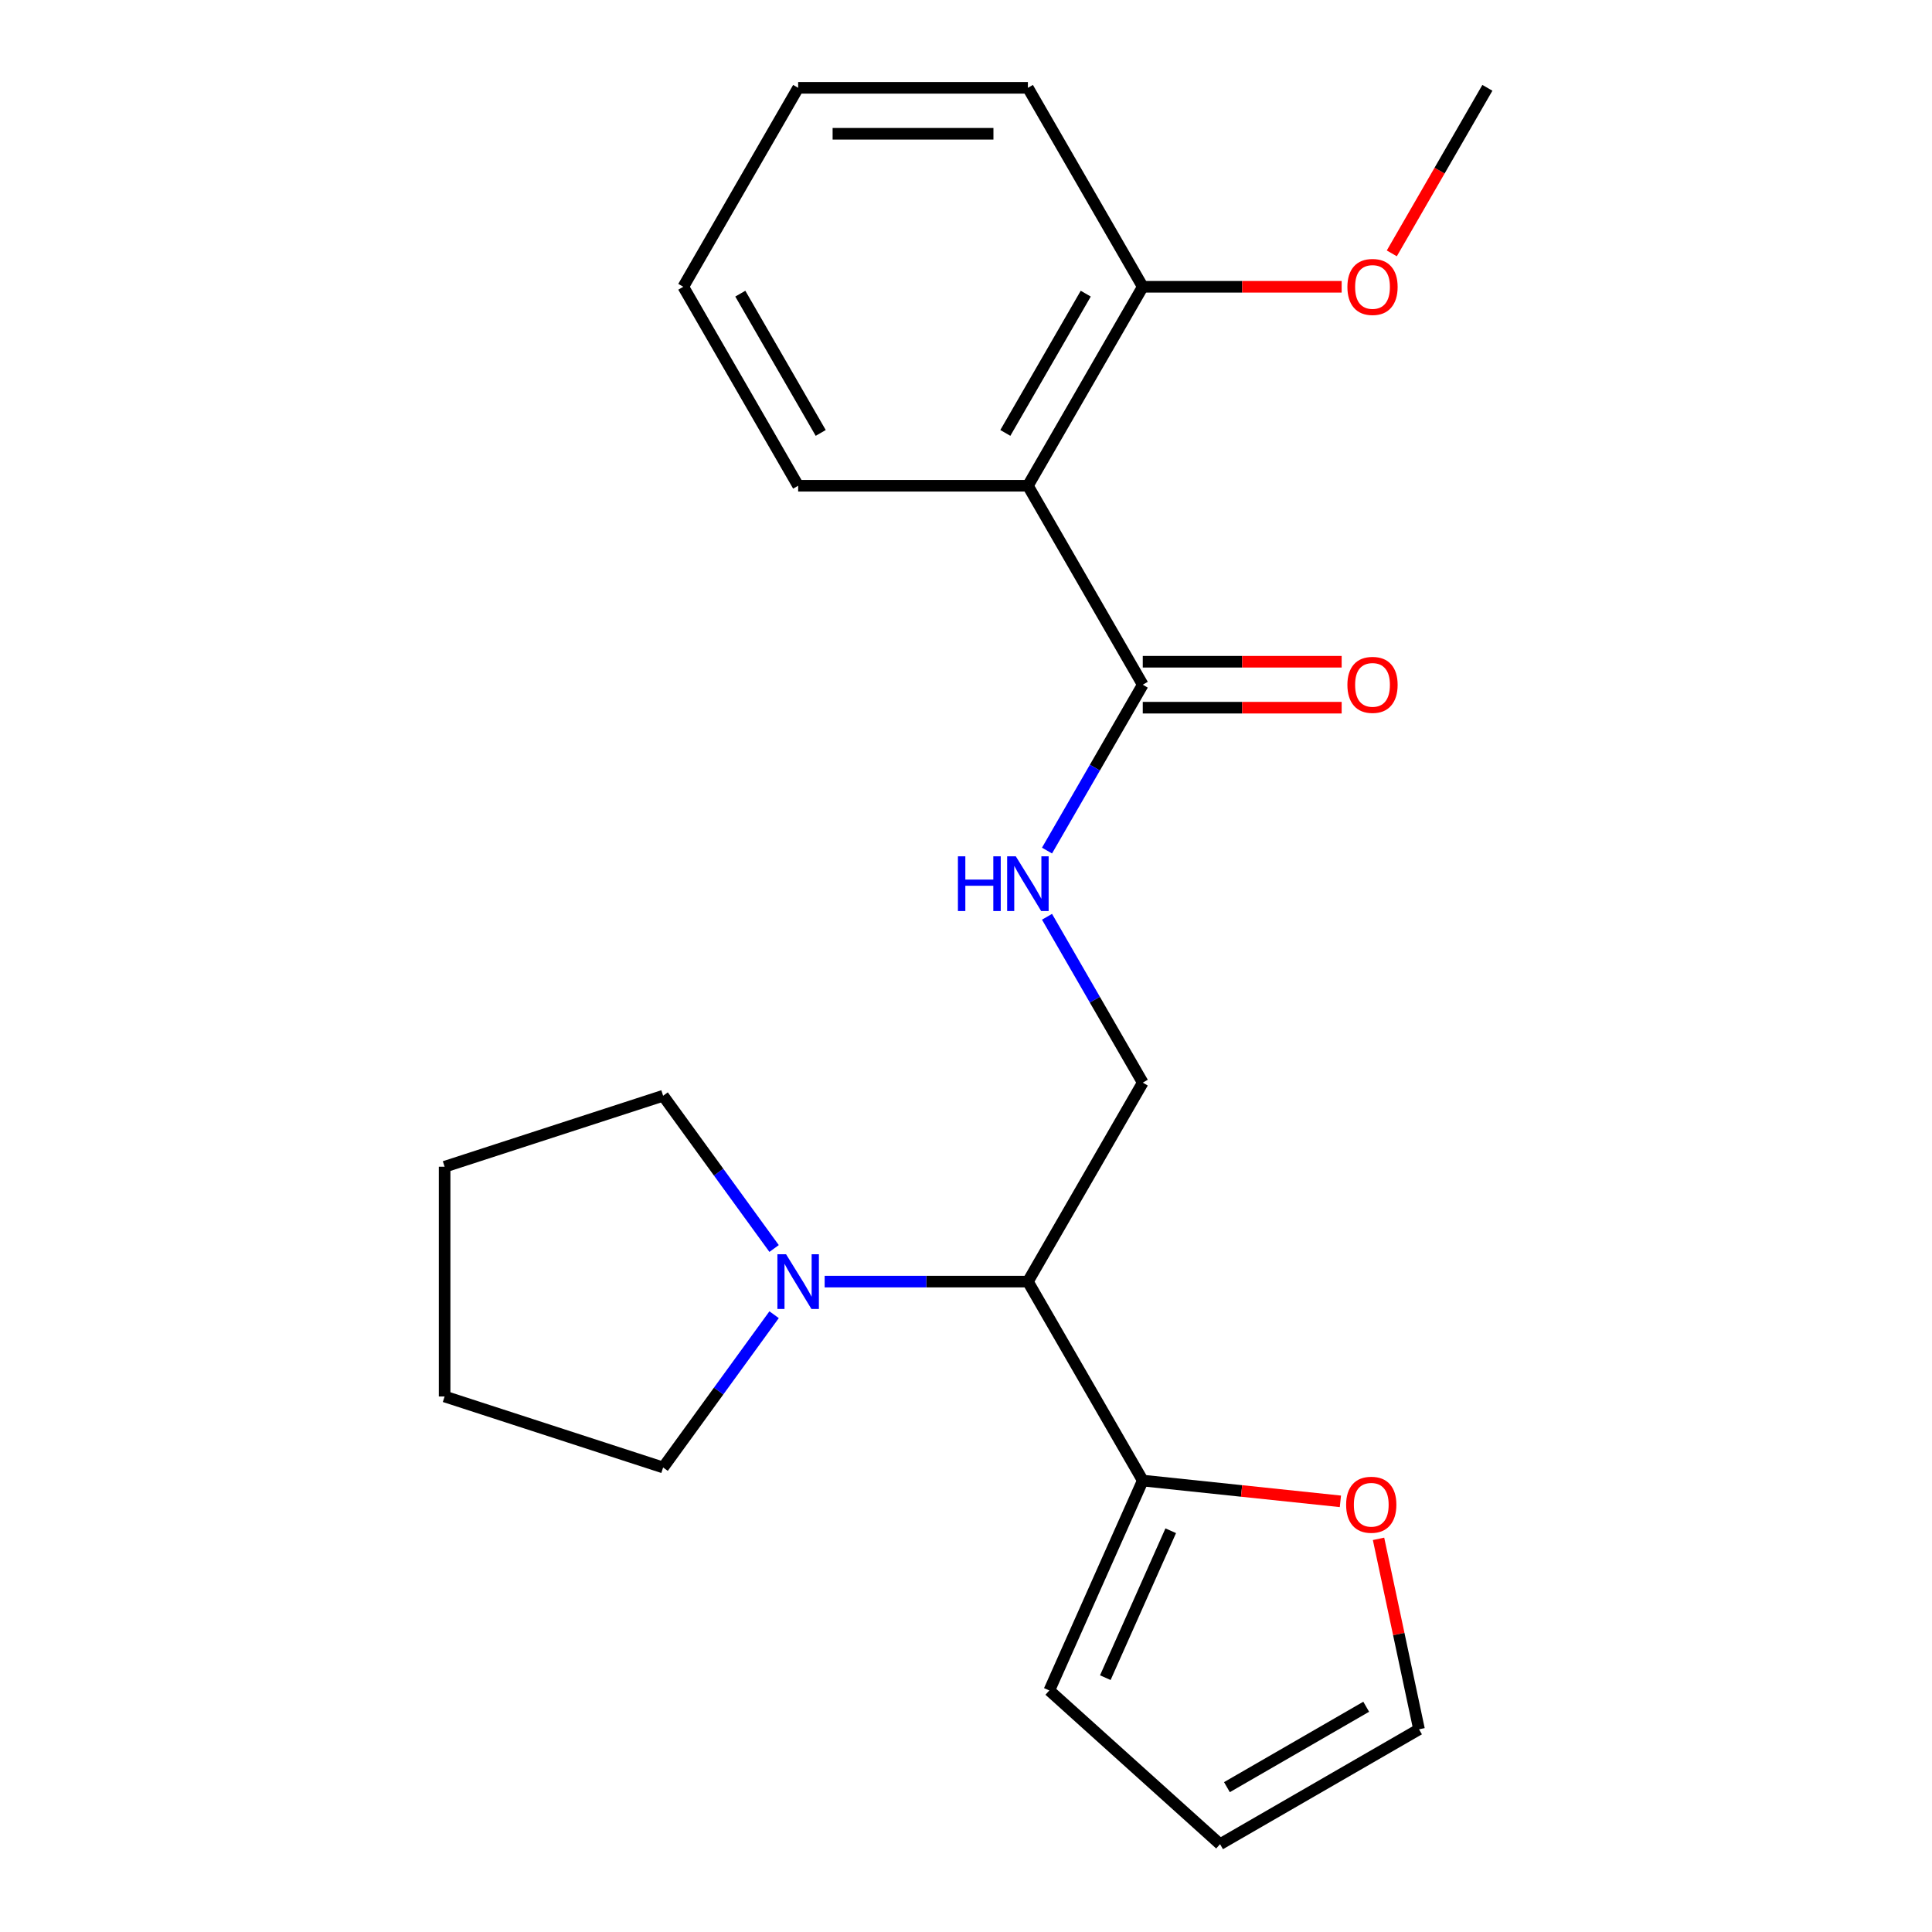 <?xml version='1.0' encoding='iso-8859-1'?>
<svg version='1.1' baseProfile='full'
              xmlns='http://www.w3.org/2000/svg'
                      xmlns:rdkit='http://www.rdkit.org/xml'
                      xmlns:xlink='http://www.w3.org/1999/xlink'
                  xml:space='preserve'
width='1000px' height='1000px' viewBox='0 0 1000 1000'>
<!-- END OF HEADER -->
<rect style='opacity:1.0;fill:#FFFFFF;stroke:none' width='1000' height='1000' x='0' y='0'> </rect>
<path class='bond-0' d='M 532.038,251.422 L 591.496,354.406' style='fill:none;fill-rule:evenodd;stroke:#000000;stroke-width:6px;stroke-linecap:butt;stroke-linejoin:miter;stroke-opacity:1' />
<path class='bond-7' d='M 532.038,251.422 L 591.496,148.438' style='fill:none;fill-rule:evenodd;stroke:#000000;stroke-width:6px;stroke-linecap:butt;stroke-linejoin:miter;stroke-opacity:1' />
<path class='bond-7' d='M 520.36,224.083 L 561.981,151.994' style='fill:none;fill-rule:evenodd;stroke:#000000;stroke-width:6px;stroke-linecap:butt;stroke-linejoin:miter;stroke-opacity:1' />
<path class='bond-12' d='M 532.038,251.422 L 413.123,251.422' style='fill:none;fill-rule:evenodd;stroke:#000000;stroke-width:6px;stroke-linecap:butt;stroke-linejoin:miter;stroke-opacity:1' />
<path class='bond-4' d='M 591.496,354.406 L 566.713,397.331' style='fill:none;fill-rule:evenodd;stroke:#000000;stroke-width:6px;stroke-linecap:butt;stroke-linejoin:miter;stroke-opacity:1' />
<path class='bond-4' d='M 566.713,397.331 L 541.93,440.257' style='fill:none;fill-rule:evenodd;stroke:#0000FF;stroke-width:6px;stroke-linecap:butt;stroke-linejoin:miter;stroke-opacity:1' />
<path class='bond-9' d='M 591.496,366.297 L 642.967,366.297' style='fill:none;fill-rule:evenodd;stroke:#000000;stroke-width:6px;stroke-linecap:butt;stroke-linejoin:miter;stroke-opacity:1' />
<path class='bond-9' d='M 642.967,366.297 L 694.439,366.297' style='fill:none;fill-rule:evenodd;stroke:#FF0000;stroke-width:6px;stroke-linecap:butt;stroke-linejoin:miter;stroke-opacity:1' />
<path class='bond-9' d='M 591.496,342.514 L 642.967,342.514' style='fill:none;fill-rule:evenodd;stroke:#000000;stroke-width:6px;stroke-linecap:butt;stroke-linejoin:miter;stroke-opacity:1' />
<path class='bond-9' d='M 642.967,342.514 L 694.439,342.514' style='fill:none;fill-rule:evenodd;stroke:#FF0000;stroke-width:6px;stroke-linecap:butt;stroke-linejoin:miter;stroke-opacity:1' />
<path class='bond-1' d='M 532.038,663.357 L 591.496,560.373' style='fill:none;fill-rule:evenodd;stroke:#000000;stroke-width:6px;stroke-linecap:butt;stroke-linejoin:miter;stroke-opacity:1' />
<path class='bond-2' d='M 532.038,663.357 L 479.437,663.357' style='fill:none;fill-rule:evenodd;stroke:#000000;stroke-width:6px;stroke-linecap:butt;stroke-linejoin:miter;stroke-opacity:1' />
<path class='bond-2' d='M 479.437,663.357 L 426.836,663.357' style='fill:none;fill-rule:evenodd;stroke:#0000FF;stroke-width:6px;stroke-linecap:butt;stroke-linejoin:miter;stroke-opacity:1' />
<path class='bond-3' d='M 532.038,663.357 L 591.496,766.341' style='fill:none;fill-rule:evenodd;stroke:#000000;stroke-width:6px;stroke-linecap:butt;stroke-linejoin:miter;stroke-opacity:1' />
<path class='bond-14' d='M 400.675,680.49 L 371.951,720.026' style='fill:none;fill-rule:evenodd;stroke:#0000FF;stroke-width:6px;stroke-linecap:butt;stroke-linejoin:miter;stroke-opacity:1' />
<path class='bond-14' d='M 371.951,720.026 L 343.226,759.562' style='fill:none;fill-rule:evenodd;stroke:#000000;stroke-width:6px;stroke-linecap:butt;stroke-linejoin:miter;stroke-opacity:1' />
<path class='bond-15' d='M 400.675,646.224 L 371.951,606.688' style='fill:none;fill-rule:evenodd;stroke:#0000FF;stroke-width:6px;stroke-linecap:butt;stroke-linejoin:miter;stroke-opacity:1' />
<path class='bond-15' d='M 371.951,606.688 L 343.226,567.153' style='fill:none;fill-rule:evenodd;stroke:#000000;stroke-width:6px;stroke-linecap:butt;stroke-linejoin:miter;stroke-opacity:1' />
<path class='bond-6' d='M 591.496,766.341 L 642.642,771.717' style='fill:none;fill-rule:evenodd;stroke:#000000;stroke-width:6px;stroke-linecap:butt;stroke-linejoin:miter;stroke-opacity:1' />
<path class='bond-6' d='M 642.642,771.717 L 693.787,777.092' style='fill:none;fill-rule:evenodd;stroke:#FF0000;stroke-width:6px;stroke-linecap:butt;stroke-linejoin:miter;stroke-opacity:1' />
<path class='bond-8' d='M 591.496,766.341 L 543.129,874.976' style='fill:none;fill-rule:evenodd;stroke:#000000;stroke-width:6px;stroke-linecap:butt;stroke-linejoin:miter;stroke-opacity:1' />
<path class='bond-8' d='M 605.968,792.31 L 572.111,868.354' style='fill:none;fill-rule:evenodd;stroke:#000000;stroke-width:6px;stroke-linecap:butt;stroke-linejoin:miter;stroke-opacity:1' />
<path class='bond-5' d='M 541.93,474.522 L 566.713,517.448' style='fill:none;fill-rule:evenodd;stroke:#0000FF;stroke-width:6px;stroke-linecap:butt;stroke-linejoin:miter;stroke-opacity:1' />
<path class='bond-5' d='M 566.713,517.448 L 591.496,560.373' style='fill:none;fill-rule:evenodd;stroke:#000000;stroke-width:6px;stroke-linecap:butt;stroke-linejoin:miter;stroke-opacity:1' />
<path class='bond-10' d='M 713.529,796.504 L 724.007,845.796' style='fill:none;fill-rule:evenodd;stroke:#FF0000;stroke-width:6px;stroke-linecap:butt;stroke-linejoin:miter;stroke-opacity:1' />
<path class='bond-10' d='M 724.007,845.796 L 734.484,895.088' style='fill:none;fill-rule:evenodd;stroke:#000000;stroke-width:6px;stroke-linecap:butt;stroke-linejoin:miter;stroke-opacity:1' />
<path class='bond-13' d='M 591.496,148.438 L 642.967,148.438' style='fill:none;fill-rule:evenodd;stroke:#000000;stroke-width:6px;stroke-linecap:butt;stroke-linejoin:miter;stroke-opacity:1' />
<path class='bond-13' d='M 642.967,148.438 L 694.439,148.438' style='fill:none;fill-rule:evenodd;stroke:#FF0000;stroke-width:6px;stroke-linecap:butt;stroke-linejoin:miter;stroke-opacity:1' />
<path class='bond-16' d='M 591.496,148.438 L 532.038,45.455' style='fill:none;fill-rule:evenodd;stroke:#000000;stroke-width:6px;stroke-linecap:butt;stroke-linejoin:miter;stroke-opacity:1' />
<path class='bond-11' d='M 543.129,874.976 L 631.5,954.545' style='fill:none;fill-rule:evenodd;stroke:#000000;stroke-width:6px;stroke-linecap:butt;stroke-linejoin:miter;stroke-opacity:1' />
<path class='bond-23' d='M 734.484,895.088 L 631.5,954.545' style='fill:none;fill-rule:evenodd;stroke:#000000;stroke-width:6px;stroke-linecap:butt;stroke-linejoin:miter;stroke-opacity:1' />
<path class='bond-23' d='M 707.145,883.41 L 635.056,925.03' style='fill:none;fill-rule:evenodd;stroke:#000000;stroke-width:6px;stroke-linecap:butt;stroke-linejoin:miter;stroke-opacity:1' />
<path class='bond-18' d='M 413.123,251.422 L 353.665,148.438' style='fill:none;fill-rule:evenodd;stroke:#000000;stroke-width:6px;stroke-linecap:butt;stroke-linejoin:miter;stroke-opacity:1' />
<path class='bond-18' d='M 424.801,224.083 L 383.181,151.994' style='fill:none;fill-rule:evenodd;stroke:#000000;stroke-width:6px;stroke-linecap:butt;stroke-linejoin:miter;stroke-opacity:1' />
<path class='bond-17' d='M 720.395,131.145 L 745.132,88.3' style='fill:none;fill-rule:evenodd;stroke:#FF0000;stroke-width:6px;stroke-linecap:butt;stroke-linejoin:miter;stroke-opacity:1' />
<path class='bond-17' d='M 745.132,88.3 L 769.869,45.455' style='fill:none;fill-rule:evenodd;stroke:#000000;stroke-width:6px;stroke-linecap:butt;stroke-linejoin:miter;stroke-opacity:1' />
<path class='bond-20' d='M 343.226,759.562 L 230.131,722.815' style='fill:none;fill-rule:evenodd;stroke:#000000;stroke-width:6px;stroke-linecap:butt;stroke-linejoin:miter;stroke-opacity:1' />
<path class='bond-19' d='M 343.226,567.153 L 230.131,603.899' style='fill:none;fill-rule:evenodd;stroke:#000000;stroke-width:6px;stroke-linecap:butt;stroke-linejoin:miter;stroke-opacity:1' />
<path class='bond-22' d='M 532.038,45.455 L 413.123,45.455' style='fill:none;fill-rule:evenodd;stroke:#000000;stroke-width:6px;stroke-linecap:butt;stroke-linejoin:miter;stroke-opacity:1' />
<path class='bond-22' d='M 514.201,69.238 L 430.96,69.238' style='fill:none;fill-rule:evenodd;stroke:#000000;stroke-width:6px;stroke-linecap:butt;stroke-linejoin:miter;stroke-opacity:1' />
<path class='bond-21' d='M 353.665,148.438 L 413.123,45.455' style='fill:none;fill-rule:evenodd;stroke:#000000;stroke-width:6px;stroke-linecap:butt;stroke-linejoin:miter;stroke-opacity:1' />
<path class='bond-24' d='M 230.131,603.899 L 230.131,722.815' style='fill:none;fill-rule:evenodd;stroke:#000000;stroke-width:6px;stroke-linecap:butt;stroke-linejoin:miter;stroke-opacity:1' />
<path  class='atom-3' d='M 406.863 649.197
L 416.143 664.197
Q 417.063 665.677, 418.543 668.357
Q 420.023 671.037, 420.103 671.197
L 420.103 649.197
L 423.863 649.197
L 423.863 677.517
L 419.983 677.517
L 410.023 661.117
Q 408.863 659.197, 407.623 656.997
Q 406.423 654.797, 406.063 654.117
L 406.063 677.517
L 402.383 677.517
L 402.383 649.197
L 406.863 649.197
' fill='#0000FF'/>
<path  class='atom-5' d='M 495.818 443.23
L 499.658 443.23
L 499.658 455.27
L 514.138 455.27
L 514.138 443.23
L 517.978 443.23
L 517.978 471.55
L 514.138 471.55
L 514.138 458.47
L 499.658 458.47
L 499.658 471.55
L 495.818 471.55
L 495.818 443.23
' fill='#0000FF'/>
<path  class='atom-5' d='M 525.778 443.23
L 535.058 458.23
Q 535.978 459.71, 537.458 462.39
Q 538.938 465.07, 539.018 465.23
L 539.018 443.23
L 542.778 443.23
L 542.778 471.55
L 538.898 471.55
L 528.938 455.15
Q 527.778 453.23, 526.538 451.03
Q 525.338 448.83, 524.978 448.15
L 524.978 471.55
L 521.298 471.55
L 521.298 443.23
L 525.778 443.23
' fill='#0000FF'/>
<path  class='atom-7' d='M 696.76 778.851
Q 696.76 772.051, 700.12 768.251
Q 703.48 764.451, 709.76 764.451
Q 716.04 764.451, 719.4 768.251
Q 722.76 772.051, 722.76 778.851
Q 722.76 785.731, 719.36 789.651
Q 715.96 793.531, 709.76 793.531
Q 703.52 793.531, 700.12 789.651
Q 696.76 785.771, 696.76 778.851
M 709.76 790.331
Q 714.08 790.331, 716.4 787.451
Q 718.76 784.531, 718.76 778.851
Q 718.76 773.291, 716.4 770.491
Q 714.08 767.651, 709.76 767.651
Q 705.44 767.651, 703.08 770.451
Q 700.76 773.251, 700.76 778.851
Q 700.76 784.571, 703.08 787.451
Q 705.44 790.331, 709.76 790.331
' fill='#FF0000'/>
<path  class='atom-10' d='M 697.411 354.486
Q 697.411 347.686, 700.771 343.886
Q 704.131 340.086, 710.411 340.086
Q 716.691 340.086, 720.051 343.886
Q 723.411 347.686, 723.411 354.486
Q 723.411 361.366, 720.011 365.286
Q 716.611 369.166, 710.411 369.166
Q 704.171 369.166, 700.771 365.286
Q 697.411 361.406, 697.411 354.486
M 710.411 365.966
Q 714.731 365.966, 717.051 363.086
Q 719.411 360.166, 719.411 354.486
Q 719.411 348.926, 717.051 346.126
Q 714.731 343.286, 710.411 343.286
Q 706.091 343.286, 703.731 346.086
Q 701.411 348.886, 701.411 354.486
Q 701.411 360.206, 703.731 363.086
Q 706.091 365.966, 710.411 365.966
' fill='#FF0000'/>
<path  class='atom-14' d='M 697.411 148.518
Q 697.411 141.718, 700.771 137.918
Q 704.131 134.118, 710.411 134.118
Q 716.691 134.118, 720.051 137.918
Q 723.411 141.718, 723.411 148.518
Q 723.411 155.398, 720.011 159.318
Q 716.611 163.198, 710.411 163.198
Q 704.171 163.198, 700.771 159.318
Q 697.411 155.438, 697.411 148.518
M 710.411 159.998
Q 714.731 159.998, 717.051 157.118
Q 719.411 154.198, 719.411 148.518
Q 719.411 142.958, 717.051 140.158
Q 714.731 137.318, 710.411 137.318
Q 706.091 137.318, 703.731 140.118
Q 701.411 142.918, 701.411 148.518
Q 701.411 154.238, 703.731 157.118
Q 706.091 159.998, 710.411 159.998
' fill='#FF0000'/>
</svg>
